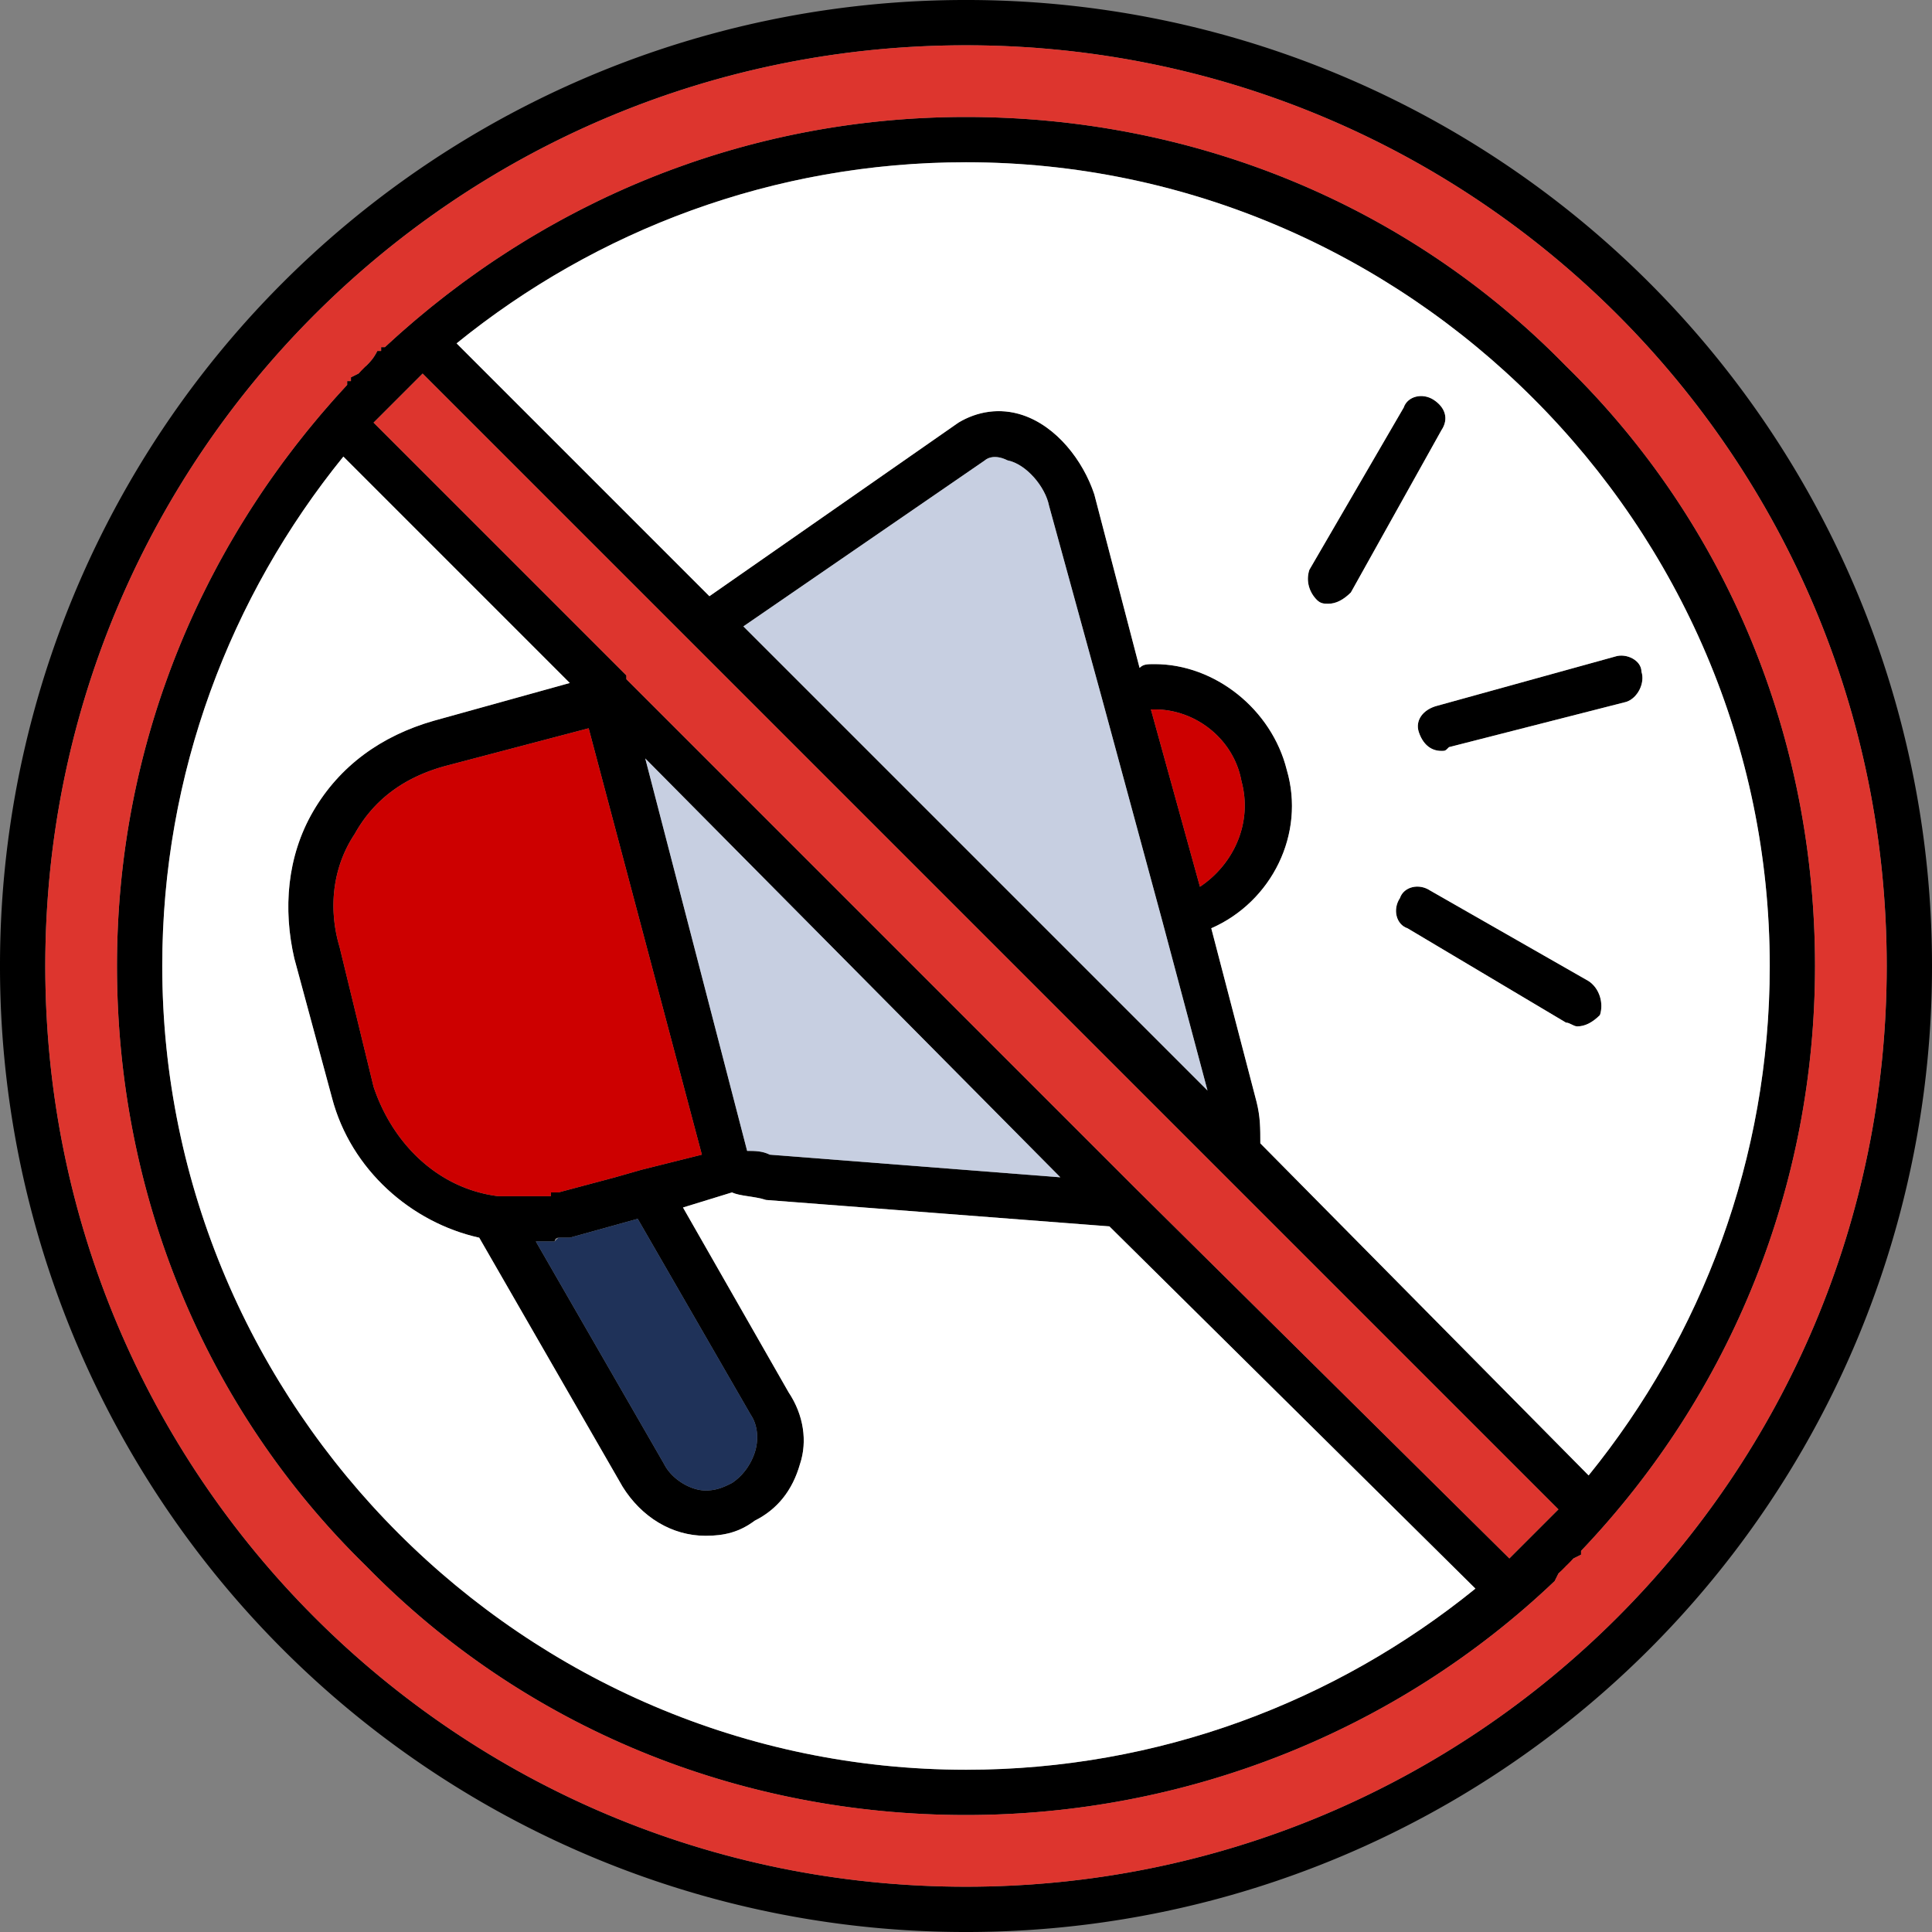 <svg clip-rule="evenodd" fill-rule="evenodd" height="512" image-rendering="optimizeQuality" shape-rendering="geometricPrecision" text-rendering="geometricPrecision" width="512" xmlns="http://www.w3.org/2000/svg"><rect width="100%" height="100%" fill="#808080" stroke="none"/><path d="m391 421-97-96-91-7c-3-1-7-1-9-2l-13 4 28 49c4 6 5 13 3 19-2 7-6 12-12 15-4 3-8 4-13 4-9 0-17-5-22-13l-38-66c-18-4-34-18-39-37l-10-37c-3-13-2-27 5-39s18-20 32-24l36-10-60-60c-30 37-48 84-48 135 0 117 96 213 213 213 51 0 98-18 135-48zM281 312 171 201l27 104c2 0 4 0 6 1zm39-23-12-45-16-59-14-51c-1-5-6-11-11-12-4-2-6 0-6 0l-64 44zM188 158l66-46c5-3 11-4 17-2 9 3 16 12 19 21l12 46c1-1 2-1 4-1 16 0 31 12 35 28 5 17-4 35-20 42l12 46c1 4 1 7 1 11l87 88c30-37 48-84 48-135 0-117-96-213-213-213-51 0-98 18-135 48zm117 30 13 47c9-6 14-17 11-28-2-11-12-19-23-19zM169 323l-18 5h-3s-1 0-1 1h-5l34 59c2 4 7 7 11 7 3 0 5-1 7-2 3-2 5-5 6-8s1-7-1-10zm-13-130-38 10c-11 3-19 9-24 18-6 9-7 20-4 30l9 37c5 15 17 27 33 29h14v-1h2l15-4 7-2 16-4zm226 6c-3 0-5-2-6-5s1-6 5-7l47-13c3-1 7 1 7 4 1 3-1 7-4 8l-47 12c-1 1-1 1-2 1zm36 73c-1 0-2-1-3-1l-42-25c-3-1-4-5-2-8 1-3 5-4 8-2l42 24c3 2 4 6 3 9-2 2-4 3-6 3zm-66-112c-1 0-2 0-3-1-2-2-3-5-2-8l25-43c1-3 5-4 8-2s4 5 2 8l-24 43c-2 2-4 3-6 3zm-96 352A255.8 255.8 0 0 1 0 256 255.8 255.8 0 0 1 256 0a255.8 255.8 0 0 1 256 256 255.8 255.8 0 0 1-256 256zm0-500C121 12 12 121 12 256s109 244 244 244 244-109 244-244S391 12 256 12zM92 102v-1h1v-1l2-1c1-1 1-2 2-2 1-1 2-2 3-4h1v-1h1c42-39 96-61 154-61 60 0 117 23 159 66 43 42 66 99 66 159 0 58-22 113-62 155v1l-2 1c-1 1-1 2-2 2 0 1-1 1-2 2l-1 2c-42 40-98 62-156 62-60 0-117-23-159-66-43-42-66-99-66-159 0-58 22-112 61-154zm20-3-13 13 67 67v1l135 135 99 98 13-13-230-230z"/><path d="m391 421-97-96-91-7c-3-1-7-1-9-2l-13 4 28 49c4 6 5 13 3 19-2 7-6 12-12 15-4 3-8 4-13 4-9 0-17-5-22-13l-38-66c-18-4-34-18-39-37l-10-37c-3-13-2-27 5-39s18-20 32-24l36-10-60-60c-30 37-48 84-48 135 0 117 96 213 213 213 51 0 98-18 135-48zM334 303l87 88c30-37 48-84 48-135 0-117-96-213-213-213-51 0-98 18-135 48l67 67 66-46c5-3 11-4 17-2 9 3 16 12 19 21l12 46c1-1 2-1 4-1 16 0 31 12 35 28 5 17-4 35-20 42l12 46c1 4 1 7 1 11zm84-31c-1 0-2-1-3-1l-42-25c-3-1-4-5-2-8 1-3 5-4 8-2l42 24c3 2 4 6 3 9-2 2-4 3-6 3zm-36-73c-3 0-5-2-6-5s1-6 5-7l47-13c3-1 7 1 7 4 1 3-1 7-4 8l-47 12c-1 1-1 1-2 1zm-30-39c-1 0-2 0-3-1-2-2-3-5-2-8l25-43c1-3 5-4 8-2s4 5 2 8l-24 43c-2 2-4 3-6 3z" fill="#fff"/><path d="M413 400 183 170l-71-71-13 13 67 67v1l135 135 99 98z" fill="#dd352e"/><path d="m197 166 123 123-12-45-16-59-14-51c-1-5-6-11-11-12-4-2-6 0-6 0z" fill="#c7cfe1"/><path d="m305 188 13 47c9-6 14-17 11-28-2-11-12-19-23-19z" fill="#cd0000"/><path d="M281 312 171 201l27 104c2 0 4 0 6 1z" fill="#c7cfe1"/><path d="m186 306-30-113-38 10c-11 3-19 9-24 18-6 9-7 20-4 30l9 37c5 15 17 27 33 29h14v-1h2l15-4 7-2z" fill="#cd0000"/><path d="m199 375-30-52-18 5h-3l-1 1h-5l34 59c2 4 7 7 11 7 3 0 5-1 7-2 3-2 5-5 6-8s1-7-1-10z" fill="#1f3259"/><path d="M256 481c-60 0-117-23-159-66-43-42-66-99-66-159 0-58 22-112 61-154v-1h1v-1l2-1 2-2c1-1 2-2 3-4h1v-1h1c42-39 96-61 154-61 60 0 117 23 159 66 43 42 66 99 66 159 0 58-22 113-62 155v1l-2 1-2 2-2 2-1 2c-42 40-98 62-156 62zM12 256c0 135 109 244 244 244s244-109 244-244S391 12 256 12 12 121 12 256z" fill="#dd352e"/></svg>